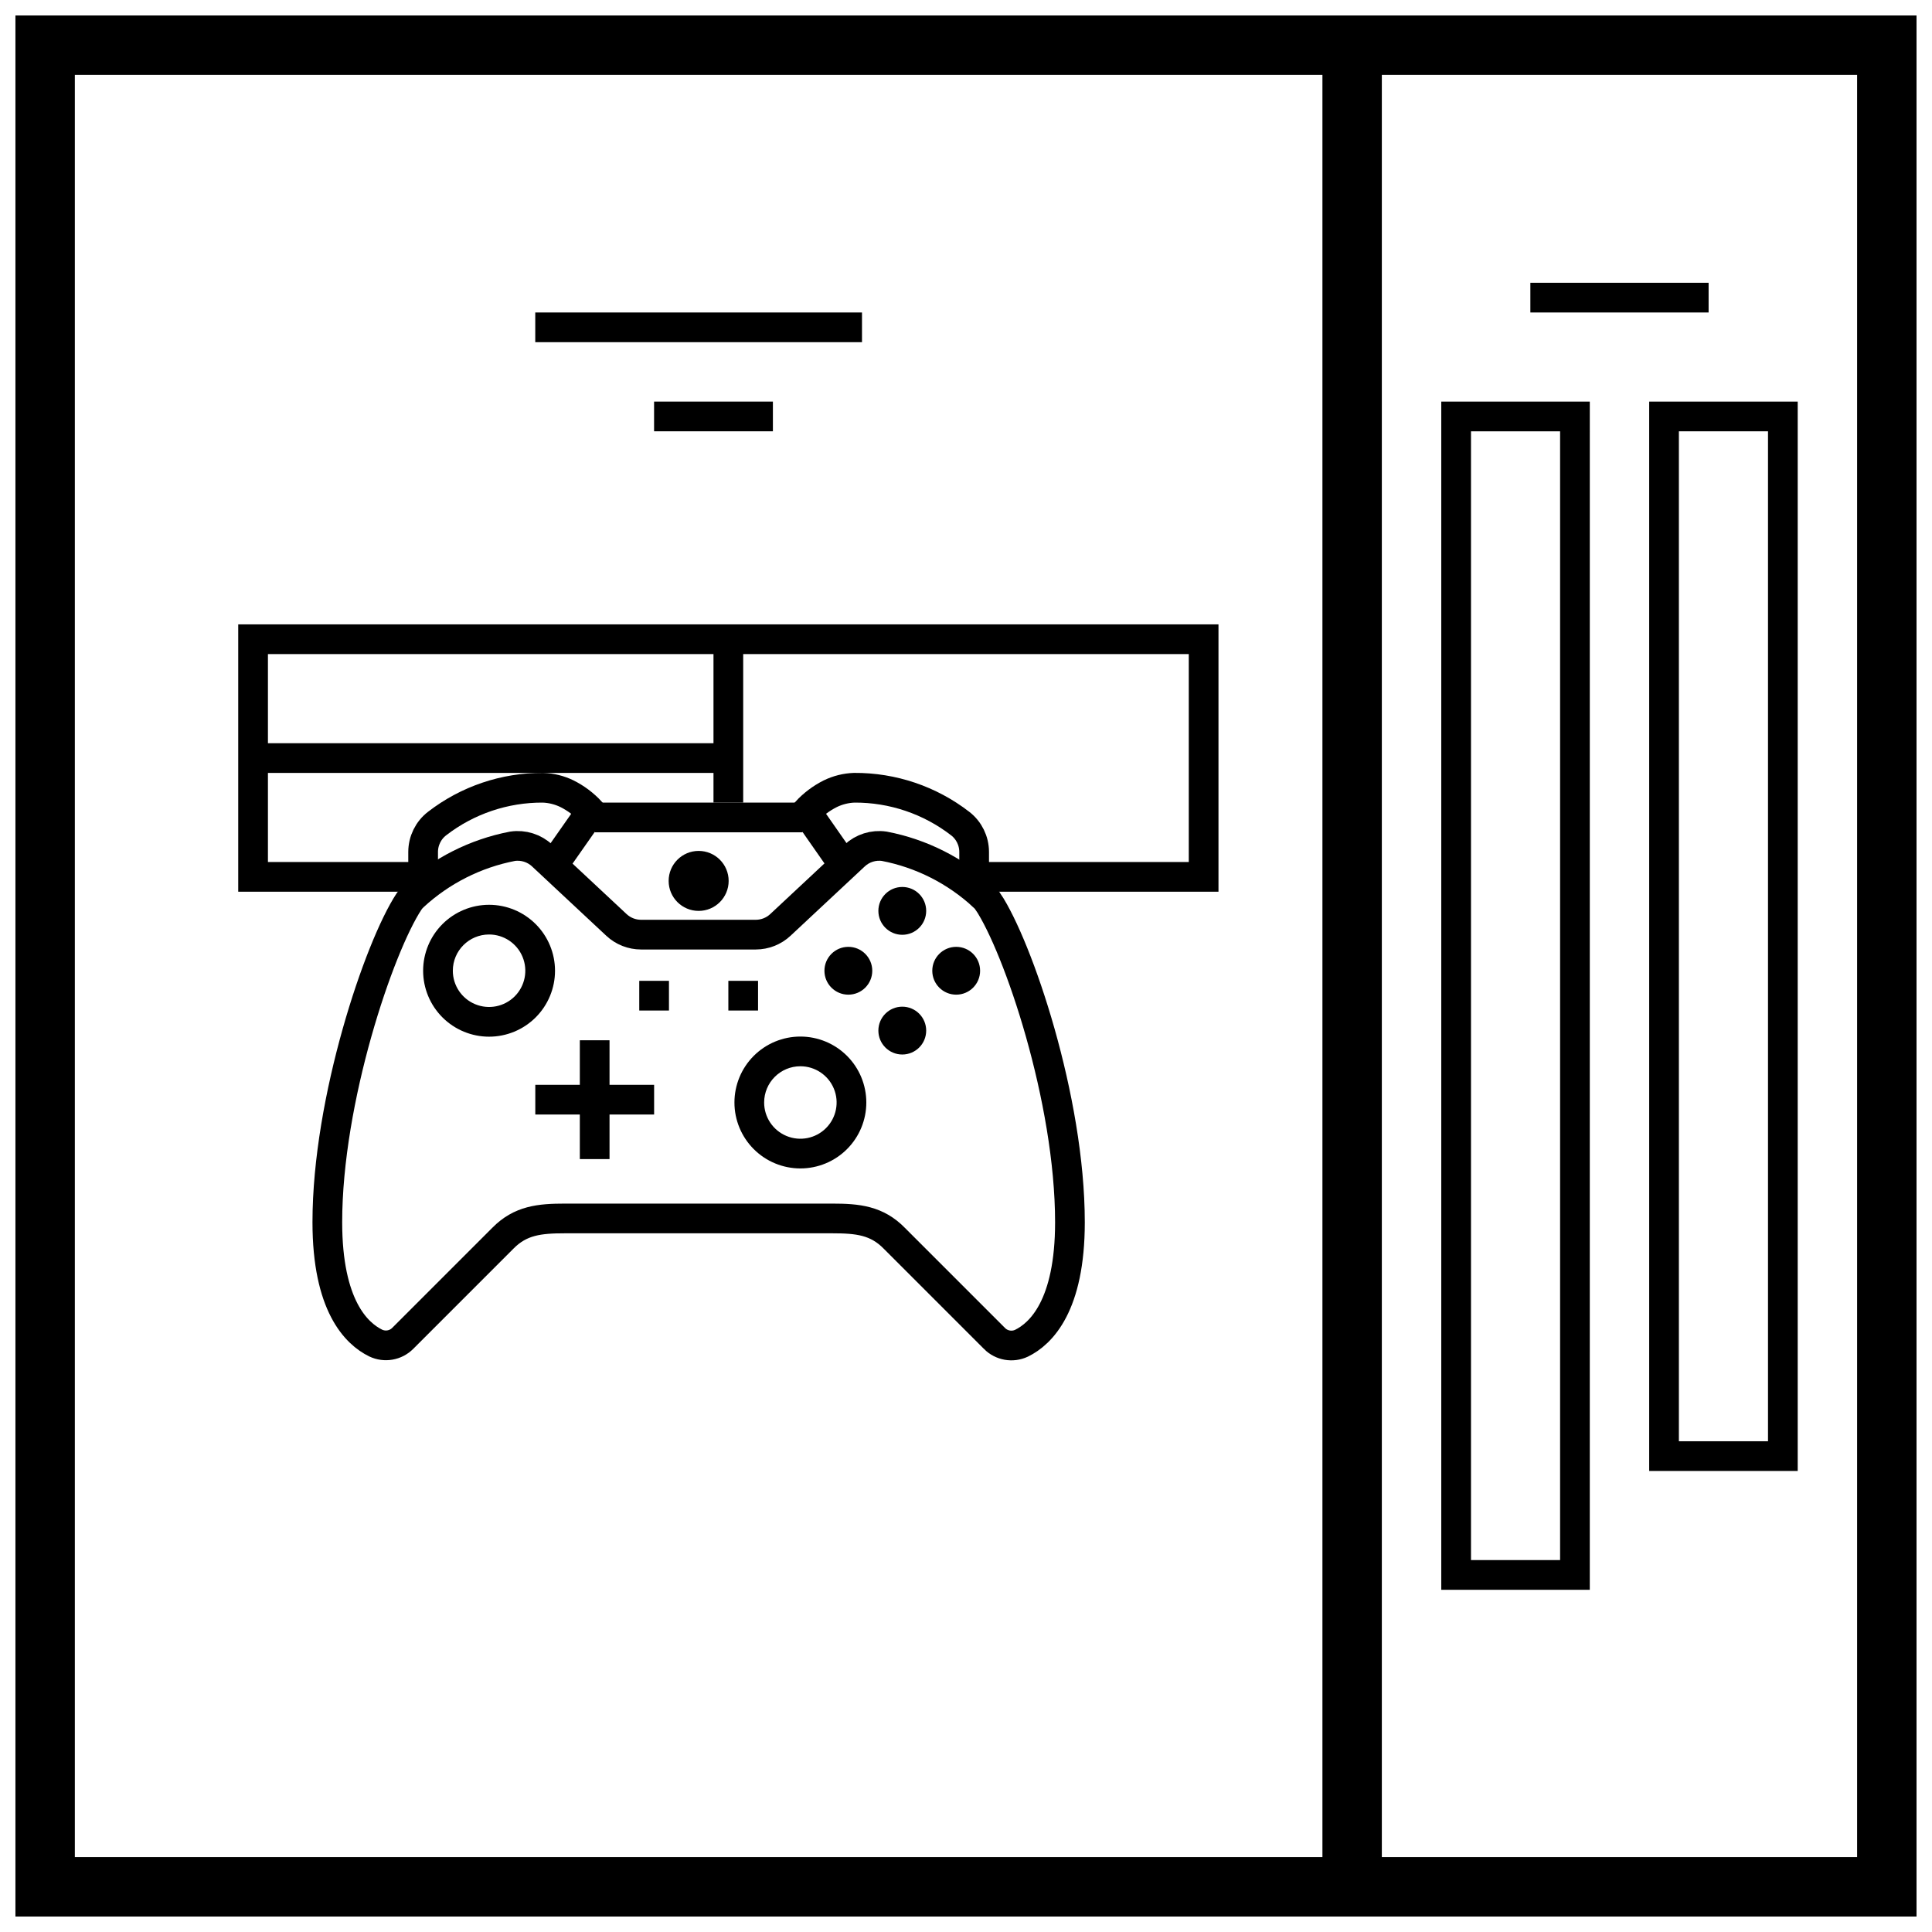 <?xml version="1.0" encoding="UTF-8"?>
<!-- Uploaded to: SVG Repo, www.svgrepo.com, Generator: SVG Repo Mixer Tools -->
<svg width="800px" height="800px" version="1.1" viewBox="144 144 512 512" xmlns="http://www.w3.org/2000/svg">
 <defs>
  <clipPath id="d">
   <path d="m148.09 148.09h503.81v503.81h-503.81z"/>
  </clipPath>
  <clipPath id="c">
   <path d="m494 148.09h17v503.81h-17z"/>
  </clipPath>
  <clipPath id="b">
   <path d="m148.09 241h263.91v250h-263.91z"/>
  </clipPath>
  <clipPath id="a">
   <path d="m148.09 256h390.91v356h-390.91z"/>
  </clipPath>
 </defs>
 <g clip-path="url(#d)">
  <path transform="matrix(3.936 0 0 3.936 148.09 148.09)" d="m2 2h124v124h-124z" fill="none" stroke="#000000" stroke-miterlimit="10" stroke-width="4"/>
 </g>
 <path transform="matrix(3.936 0 0 3.936 148.09 148.09)" d="m102 19h12.001" fill="none" stroke="#000000" stroke-miterlimit="10" stroke-width="2"/>
 <path d="m557.44 258.3v299.14h-23.613v-299.14h23.617m7.871-7.871h-39.363v314.88h39.359z"/>
 <path d="m612.54 258.3v267.65h-23.617v-267.65h23.617m7.871-7.871h-39.359v283.39h39.359z"/>
 <g clip-path="url(#c)">
  <path transform="matrix(3.936 0 0 3.936 148.09 148.09)" d="m90 2v124" fill="none" stroke="#000000" stroke-miterlimit="10" stroke-width="4"/>
 </g>
 <path transform="matrix(3.936 0 0 3.936 148.09 148.09)" d="m53 54h-14" fill="none" stroke="#000000" stroke-miterlimit="10" stroke-width="2"/>
 <path transform="matrix(3.936 0 0 3.936 148.09 148.09)" d="m64.55 58.67v-2.35c-0.002-0.747-0.348-1.453-0.94-1.909-2.041-1.578-4.551-2.426-7.131-2.411-0.559 0.02-1.107 0.156-1.61 0.4-0.605 0.303-1.151 0.713-1.61 1.21l2.45 3.51" fill="none" stroke="#000000" stroke-miterlimit="10" stroke-width="2"/>
 <g clip-path="url(#b)">
  <path transform="matrix(3.936 0 0 3.936 148.09 148.09)" d="m27.45 58.67v-2.35c0.002-0.747 0.348-1.453 0.94-1.909 2.041-1.578 4.551-2.426 7.131-2.411 0.559 0.02 1.107 0.156 1.61 0.4 0.605 0.303 1.151 0.713 1.61 1.21l-2.48 3.54" fill="none" stroke="#000000" stroke-miterlimit="10" stroke-width="2"/>
 </g>
 <g clip-path="url(#a)">
  <path transform="matrix(3.936 0 0 3.936 148.09 148.09)" d="m65.17 59.31c-1.866-1.723-4.176-2.891-6.67-3.37-0.728-0.106-1.465 0.126-2.001 0.63l-5 4.67c-0.448 0.417-1.037 0.649-1.649 0.65h-7.73c-0.612-9.93e-4 -1.202-0.233-1.65-0.65l-5-4.67c-0.535-0.504-1.272-0.736-2-0.63-2.494 0.479-4.804 1.647-6.67 3.37-0.114 0.104-0.214 0.221-0.3 0.35-2.01 3.05-5.5 13.339-5.5 21.59 0 5.61 1.95 7.5 3.26 8.14 0.613 0.29 1.343 0.162 1.82-0.32l6.74-6.74c1.18-1.201 2.47-1.331 4.18-1.331h18c1.71 0 3 0.13 4.18 1.34l6.74 6.74v9.92e-4c0.477 0.481 1.207 0.609 1.82 0.32 1.31-0.64 3.26-2.53 3.26-8.14 0-8.3-3.49-18.54-5.52-21.6v9.92e-4c-0.088-0.129-0.193-0.247-0.31-0.35z" fill="none" stroke="#000000" stroke-miterlimit="10" stroke-width="2"/>
 </g>
 <path d="m389.45 417.12c0 3.5-2.836 6.336-6.336 6.336s-6.336-2.836-6.336-6.336 2.836-6.34 6.336-6.34 6.336 2.84 6.336 6.34"/>
 <path d="m375.16 401.26c0 3.5-2.84 6.336-6.34 6.336s-6.336-2.836-6.336-6.336 2.836-6.336 6.336-6.336 6.34 2.836 6.34 6.336"/>
 <path d="m403.74 401.26c0 3.5-2.836 6.336-6.336 6.336s-6.34-2.836-6.34-6.336 2.84-6.336 6.34-6.336 6.336 2.836 6.336 6.336"/>
 <path d="m389.45 385.39c0 3.5-2.836 6.34-6.336 6.34s-6.336-2.84-6.336-6.34 2.836-6.336 6.336-6.336 6.336 2.836 6.336 6.336"/>
 <path d="m337.1 377.45c0 4.391-3.559 7.949-7.953 7.949-4.391 0-7.949-3.559-7.949-7.949 0-4.391 3.559-7.949 7.949-7.949 4.394 0 7.953 3.559 7.953 7.949"/>
 <path d="m273.61 391.65c3.883 0 7.387 2.34 8.871 5.93 1.488 3.59 0.668 7.719-2.082 10.469-2.746 2.746-6.875 3.566-10.465 2.078-3.59-1.484-5.93-4.988-5.93-8.871 0-5.305 4.301-9.605 9.605-9.605m0-7.871c-4.637 0-9.078 1.844-12.359 5.121-3.277 3.277-5.117 7.723-5.117 12.355 0 4.637 1.84 9.082 5.117 12.359 3.281 3.277 7.723 5.117 12.359 5.117s9.078-1.84 12.355-5.117c3.277-3.277 5.121-7.723 5.121-12.359 0-4.633-1.844-9.078-5.121-12.355s-7.719-5.121-12.355-5.121z"/>
 <path d="m356.11 426.57c3.883 0 7.387 2.34 8.871 5.93 1.488 3.586 0.664 7.719-2.082 10.465-2.746 2.746-6.875 3.57-10.465 2.082-3.59-1.484-5.93-4.988-5.93-8.871 0-5.305 4.301-9.605 9.605-9.605m0-7.871c-4.637 0-9.082 1.84-12.359 5.117s-5.117 7.723-5.117 12.359c0 4.633 1.84 9.078 5.117 12.355s7.723 5.117 12.359 5.117c4.633 0 9.078-1.84 12.355-5.117s5.117-7.723 5.117-12.355c0-4.637-1.84-9.082-5.117-12.359s-7.723-5.117-12.355-5.117z"/>
 <path d="m313.41 403.93h7.871v7.871h-7.871z"/>
 <path d="m337.02 403.93h7.871v7.871h-7.871z"/>
 <path d="m285.86 431.49h31.488v7.871h-31.488z"/>
 <path d="m297.66 451.17v-31.488h7.871v31.488z"/>
 <path d="m211.07 340.96h125.95v7.871h-125.95z"/>
 <path transform="matrix(3.936 0 0 3.936 148.09 148.09)" d="m65.13 58h14.871v-16h-64v16h10.829" fill="none" stroke="#000000" stroke-miterlimit="10" stroke-width="2"/>
 <path transform="matrix(3.936 0 0 3.936 148.09 148.09)" d="m48 42v11" fill="none" stroke="#000000" stroke-miterlimit="10" stroke-width="2"/>
 <path transform="matrix(3.936 0 0 3.936 148.09 148.09)" d="m35 21h21.999" fill="none" stroke="#000000" stroke-miterlimit="10" stroke-width="2"/>
 <path transform="matrix(3.936 0 0 3.936 148.09 148.09)" d="m43 27h8" fill="none" stroke="#000000" stroke-miterlimit="10" stroke-width="2"/>
</svg>